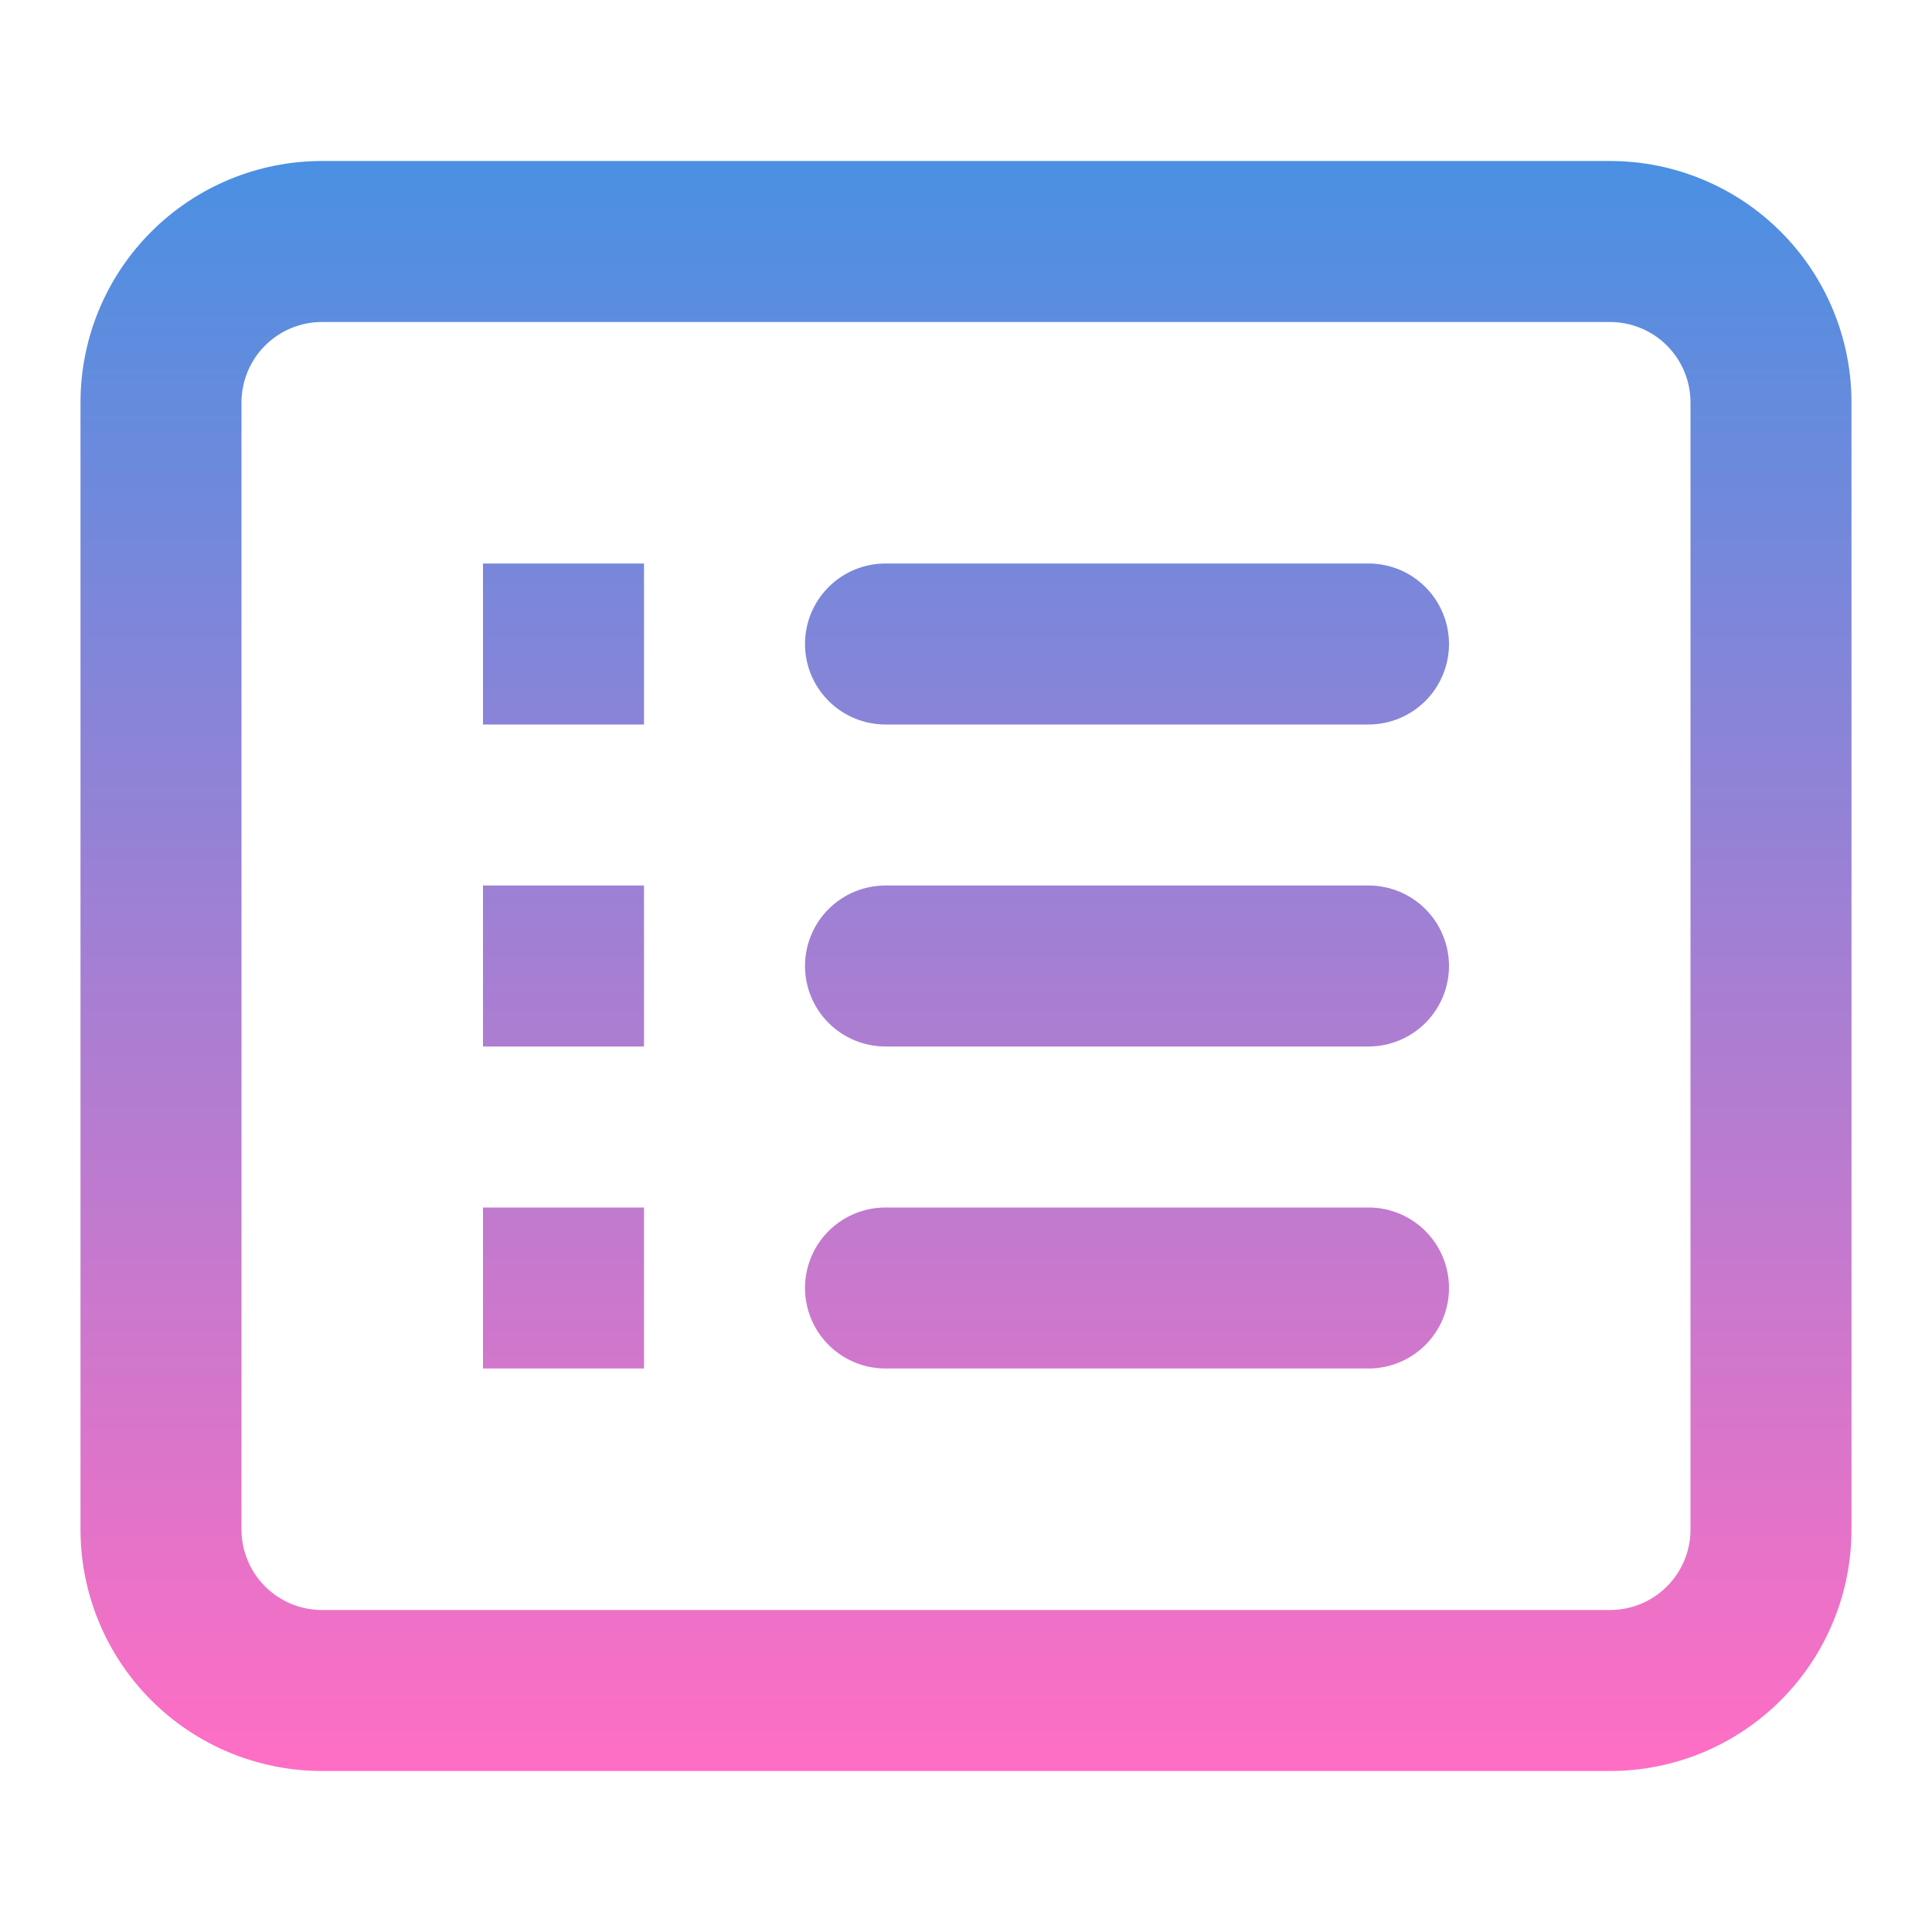 <svg width="60" height="60" viewBox="0 0 60 60" fill="none" xmlns="http://www.w3.org/2000/svg">
<path fill-rule="evenodd" clip-rule="evenodd" d="M50 10H10C9.337 10 8.701 10.263 8.232 10.732C7.763 11.201 7.5 11.837 7.5 12.5V47.5C7.5 48.163 7.763 48.799 8.232 49.268C8.701 49.737 9.337 50 10 50H50C50.663 50 51.299 49.737 51.768 49.268C52.237 48.799 52.5 48.163 52.5 47.5V12.5C52.5 11.837 52.237 11.201 51.768 10.732C51.299 10.263 50.663 10 50 10ZM10 5C8.011 5 6.103 5.79 4.697 7.197C3.29 8.603 2.5 10.511 2.5 12.5V47.5C2.5 49.489 3.29 51.397 4.697 52.803C6.103 54.21 8.011 55 10 55H50C51.989 55 53.897 54.21 55.303 52.803C56.71 51.397 57.5 49.489 57.5 47.5V12.5C57.5 10.511 56.71 8.603 55.303 7.197C53.897 5.79 51.989 5 50 5H10ZM15 17.5H20V22.5H15V17.5ZM27.5 17.5C26.837 17.5 26.201 17.763 25.732 18.232C25.263 18.701 25 19.337 25 20C25 20.663 25.263 21.299 25.732 21.768C26.201 22.237 26.837 22.5 27.5 22.5H42.5C43.163 22.5 43.799 22.237 44.268 21.768C44.737 21.299 45 20.663 45 20C45 19.337 44.737 18.701 44.268 18.232C43.799 17.763 43.163 17.5 42.5 17.5H27.5ZM20 27.5H15V32.5H20V27.5ZM25 30C25 29.337 25.263 28.701 25.732 28.232C26.201 27.763 26.837 27.5 27.5 27.5H42.5C43.163 27.5 43.799 27.763 44.268 28.232C44.737 28.701 45 29.337 45 30C45 30.663 44.737 31.299 44.268 31.768C43.799 32.237 43.163 32.5 42.5 32.5H27.5C26.837 32.5 26.201 32.237 25.732 31.768C25.263 31.299 25 30.663 25 30ZM20 37.5H15V42.5H20V37.5ZM25 40C25 39.337 25.263 38.701 25.732 38.232C26.201 37.763 26.837 37.5 27.5 37.5H42.5C43.163 37.5 43.799 37.763 44.268 38.232C44.737 38.701 45 39.337 45 40C45 40.663 44.737 41.299 44.268 41.768C43.799 42.237 43.163 42.5 42.5 42.5H27.5C26.837 42.5 26.201 42.237 25.732 41.768C25.263 41.299 25 40.663 25 40Z" fill="url(#paint0_linear_2292_1512)"/>
<defs>
<linearGradient id="paint0_linear_2292_1512" x1="30" y1="5" x2="30" y2="55" gradientUnits="userSpaceOnUse">
<stop stop-color="#4A90E2"/>
<stop offset="1" stop-color="#FF6EC4"/>
</linearGradient>
</defs>
</svg>
